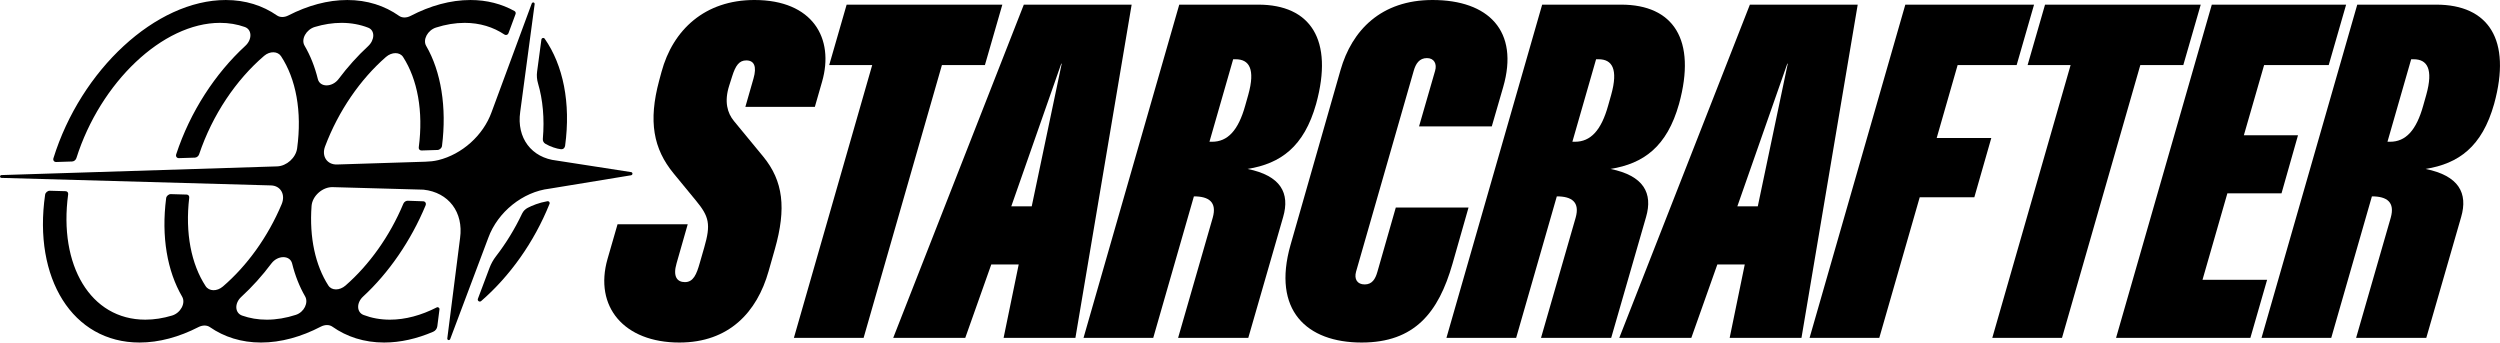 <?xml version="1.0" encoding="UTF-8"?>
<svg xmlns="http://www.w3.org/2000/svg" id="Capa_1" data-name="Capa 1" width="163.063mm" height="22.342mm" viewBox="0 0 462.227 63.333">
  <g>
    <path d="M100.363,25.691c-.031.353.142.695.446.879.912.554,2.169.948,2.872,1.016.453.055.746-.24.799-.63,1.086-7.954-.374-14.921-3.768-19.794-.177-.254-.574-.157-.615.15l-.795,5.937c-.098.728-.035,1.468.173,2.173.889,3.014,1.215,6.496.888,10.269Z"></path>
    <path d="M90.499,49.546l-2.144,5.699c-.139.369.307.677.605.419,5.265-4.564,9.779-10.85,12.644-17.984.103-.257-.117-.528-.39-.479-1.606.288-2.823.799-3.664,1.234-.45.233-.81.607-1.027,1.065-1.351,2.853-2.989,5.511-4.83,7.893-.505.653-.904,1.38-1.195,2.152Z"></path>
    <path d="M116.684,31.821l-13.753-2.132c-4.669-.503-7.446-4.202-6.753-8.996l2.67-19.934c.022-.166-.107-.312-.274-.311-.114.001-.216.072-.256.179l-7.431,20.106c-1.553,4.322-5.479,7.798-9.851,8.871-.805.198-1.606.271-2.393.295l-16.336.515c-1.836.058-2.894-1.525-2.212-3.333,2.493-6.613,6.543-12.43,11.252-16.54,1.093-.954,2.564-.954,3.177-0,2.661,4.143,3.773,10.023,2.897,16.702-.044.338.179.591.522.581l2.949-.093c.39-.012.776-.356.825-.74.911-7.138-.185-13.798-2.924-18.501-.67-1.15.27-2.899,1.808-3.392,1.77-.568,3.552-.87,5.309-.87,2.804,0,5.279.774,7.362,2.164.264.176.623.057.733-.241l1.315-3.559c.077-.21-.01-.444-.206-.552-2.363-1.312-5.095-2.037-8.14-2.037-3.684,0-7.444,1.055-11.057,2.936-.754.392-1.575.392-2.131,0-2.666-1.881-5.894-2.936-9.578-2.936-3.629,0-7.333,1.026-10.897,2.855-.745.382-1.553.382-2.106,0-2.642-1.829-5.829-2.855-9.459-2.855C28.825,0,14.95,12.916,9.875,29.253c-.12.387.119.712.509.7l2.947-.093c.341-.011.678-.278.785-.616,4.439-14,15.951-25.018,26.565-25.018,1.642,0,3.173.265,4.577.764,1.346.479,1.39,2.297.102,3.481-5.562,5.116-10.192,12.166-12.785,20.055-.128.391.11.724.505.712l2.948-.093c.336-.011.669-.271.78-.603,2.467-7.336,6.865-13.804,12.028-18.22,1.076-.92,2.515-.855,3.123.069,2.758,4.191,3.909,10.206,2.972,17.049-.237,1.731-1.943,3.267-3.698,3.322L.262,32.37c-.105.003-.203.064-.243.161-.07.173.055.355.234.36l49.841,1.391c1.794.05,2.728,1.69,1.979,3.472-2.557,6.081-6.42,11.4-10.854,15.208-1.127.968-2.573.907-3.208-.064-2.651-4.054-3.803-9.804-3.029-16.352.038-.319-.164-.562-.483-.571l-2.919-.082c-.399-.011-.813.341-.864.74-.922,7.145.207,13.506,2.957,18.223.692,1.187-.277,3.012-1.869,3.49-1.65.496-3.309.759-4.946.759-10.143,0-16.037-10.063-14.26-23.173.044-.324-.158-.573-.482-.582l-2.915-.081c-.395-.011-.806.334-.863.73-2.238,15.417,5.045,27.333,17.455,27.333,3.629,0,7.333-1.026,10.897-2.855.745-.382,1.553-.382,2.106,0,2.642,1.829,5.829,2.855,9.459,2.855,3.684,0,7.444-1.055,11.057-2.936.754-.392,1.575-.392,2.131,0,2.666,1.881,5.894,2.936,9.578,2.936,3.012,0,6.074-.708,9.066-1.992.418-.179.709-.569.766-1.02l.398-3.122c.036-.282-.258-.486-.511-.357-2.846,1.454-5.783,2.265-8.654,2.265-1.758,0-3.388-.303-4.873-.871-1.293-.495-1.339-2.247-.087-3.4,4.741-4.368,8.852-10.338,11.554-16.851.162-.391-.047-.752-.44-.766l-2.87-.102c-.326-.009-.665.227-.8.551-2.519,6.027-6.32,11.315-10.693,15.129-1.095.955-2.559.95-3.172-.005-2.393-3.727-3.536-8.857-3.104-14.711.136-1.849,2.031-3.532,3.895-3.48l16.804.469c4.644.5,7.424,4.178,6.761,8.943l-2.364,18.561c-.021.166.108.313.276.313h0c.114-.001.216-.072.257-.179l7.047-18.736c1.739-4.774,6.388-8.509,11.302-9.084l15.109-2.48c.117-.019.211-.106.24-.221.043-.17-.07-.34-.243-.366ZM54.71,58.21c-1.797.585-3.606.896-5.39.896-1.635,0-3.159-.263-4.559-.758-1.351-.477-1.447-2.269-.156-3.454,1.99-1.827,3.862-3.9,5.565-6.172,1.179-1.573,3.45-1.569,3.838.003.55,2.23,1.359,4.27,2.401,6.072.663,1.145-.171,2.915-1.699,3.412ZM58.761,14.61c-.559-2.272-1.386-4.346-2.456-6.172-.694-1.185.306-2.976,1.896-3.454,1.649-.495,3.306-.758,4.941-.758,1.784,0,3.436.312,4.939.897,1.278.497,1.22,2.267-.02,3.412-1.951,1.802-3.787,3.842-5.46,6.072-1.18,1.573-3.453,1.576-3.84.004Z"></path>
  </g>
  <g>
    <path d="M112.328,47.865l1.848-6.402h12.976l-2.062,7.218c-.73,2.492.129,3.48,1.547,3.48,1.547,0,2.148-1.418,2.75-3.566l.816-2.836c1.246-4.297.902-5.715-1.504-8.636l-4.168-5.07c-3.738-4.554-4.683-9.624-2.664-17.144l.43-1.59c2.105-7.82,8.035-13.32,17.187-13.32,10.785,0,14.823,7.089,12.503,15.124l-1.332,4.64h-12.847l1.504-5.242c.644-2.234.129-3.351-1.332-3.351-1.289,0-1.976.902-2.621,2.965l-.559,1.762c-.902,2.879-.344,4.984.902,6.488l5.414,6.574c3.695,4.511,4.297,9.539,2.148,17.101l-1.16,4.082c-2.148,7.605-7.347,13.191-16.499,13.191-10.226,0-15.812-6.617-13.277-15.468Z"></path>
    <path d="M161.261,12.031h-7.949l3.222-11.171h28.788l-3.222,11.171h-7.949l-14.48,50.443h-12.89l14.48-50.443Z"></path>
    <path d="M189.294.859h19.936l-10.398,61.614h-13.277l2.793-13.577h-5.07l-4.812,13.577h-13.32L189.294.859ZM190.755,38.154l5.543-26.381h-.086l-9.238,26.381h3.781Z"></path>
    <path d="M218.032.859h14.609c9.667,0,13.964,6.488,10.699,18.347-2.234,7.949-6.574,11.042-12.675,12.031,6.144,1.246,7.863,4.469,6.574,8.894l-6.445,22.343h-12.976l6.402-22.214c.816-2.879-.687-3.953-3.48-3.953l-7.519,26.167h-12.89L218.032.859ZM224.09,26.21c2.879,0,4.855-2.062,6.144-6.703l.559-1.976c1.332-4.769.172-6.574-2.32-6.574h-.473l-4.383,15.253h.473Z"></path>
    <path d="M238.607,45.287l9.238-32.311c2.105-7.39,7.519-12.976,17.015-12.976,10.355,0,16.069,5.715,13.062,16.112l-2.105,7.261h-13.448l2.965-10.269c.387-1.289-.172-2.363-1.504-2.363-1.375,0-2.062.988-2.449,2.363l-10.656,37.123c-.387,1.375.215,2.363,1.59,2.363s1.976-.988,2.363-2.363l3.394-11.859h13.448l-2.965,10.398c-2.578,9.023-7.004,14.566-16.8,14.566-10.183,0-16.585-5.972-13.148-18.046Z"></path>
    <path d="M285.133.859h14.609c9.667,0,13.964,6.488,10.699,18.347-2.234,7.949-6.574,11.042-12.675,12.031,6.144,1.246,7.863,4.469,6.574,8.894l-6.445,22.343h-12.976l6.402-22.214c.816-2.879-.687-3.953-3.48-3.953l-7.519,26.167h-12.89L285.133.859ZM291.192,26.21c2.879,0,4.855-2.062,6.144-6.703l.559-1.976c1.332-4.769.172-6.574-2.32-6.574h-.473l-4.383,15.253h.473Z"></path>
    <path d="M323.539.859h19.936l-10.398,61.614h-13.277l2.793-13.577h-5.07l-4.812,13.577h-13.32L323.539.859ZM325,38.154l5.543-26.381h-.086l-9.238,26.381h3.781Z"></path>
    <path d="M352.278.859h23.803l-3.218,11.171h-10.913l-3.872,13.491h10.097l-3.137,10.956h-10.097l-7.476,25.995h-12.89L352.278.859Z"></path>
    <path d="M382.838,12.031h-7.949l3.222-11.171h28.788l-3.222,11.171h-7.949l-14.48,50.443h-12.89l14.48-50.443Z"></path>
    <path d="M408.945.859h24.835l-3.218,11.171h-11.945l-3.743,12.976h10.011l-3.051,10.742h-10.011l-4.597,15.984h11.945l-3.094,10.742h-24.835L408.945.859Z"></path>
    <path d="M435.839.859h14.609c9.667,0,13.964,6.488,10.699,18.347-2.234,7.949-6.574,11.042-12.675,12.031,6.144,1.246,7.863,4.469,6.574,8.894l-6.445,22.343h-12.976l6.402-22.214c.816-2.879-.687-3.953-3.48-3.953l-7.519,26.167h-12.89L435.839.859ZM441.897,26.21c2.879,0,4.855-2.062,6.144-6.703l.559-1.976c1.332-4.769.172-6.574-2.32-6.574h-.473l-4.383,15.253h.473Z"></path>
  </g>
</svg>
